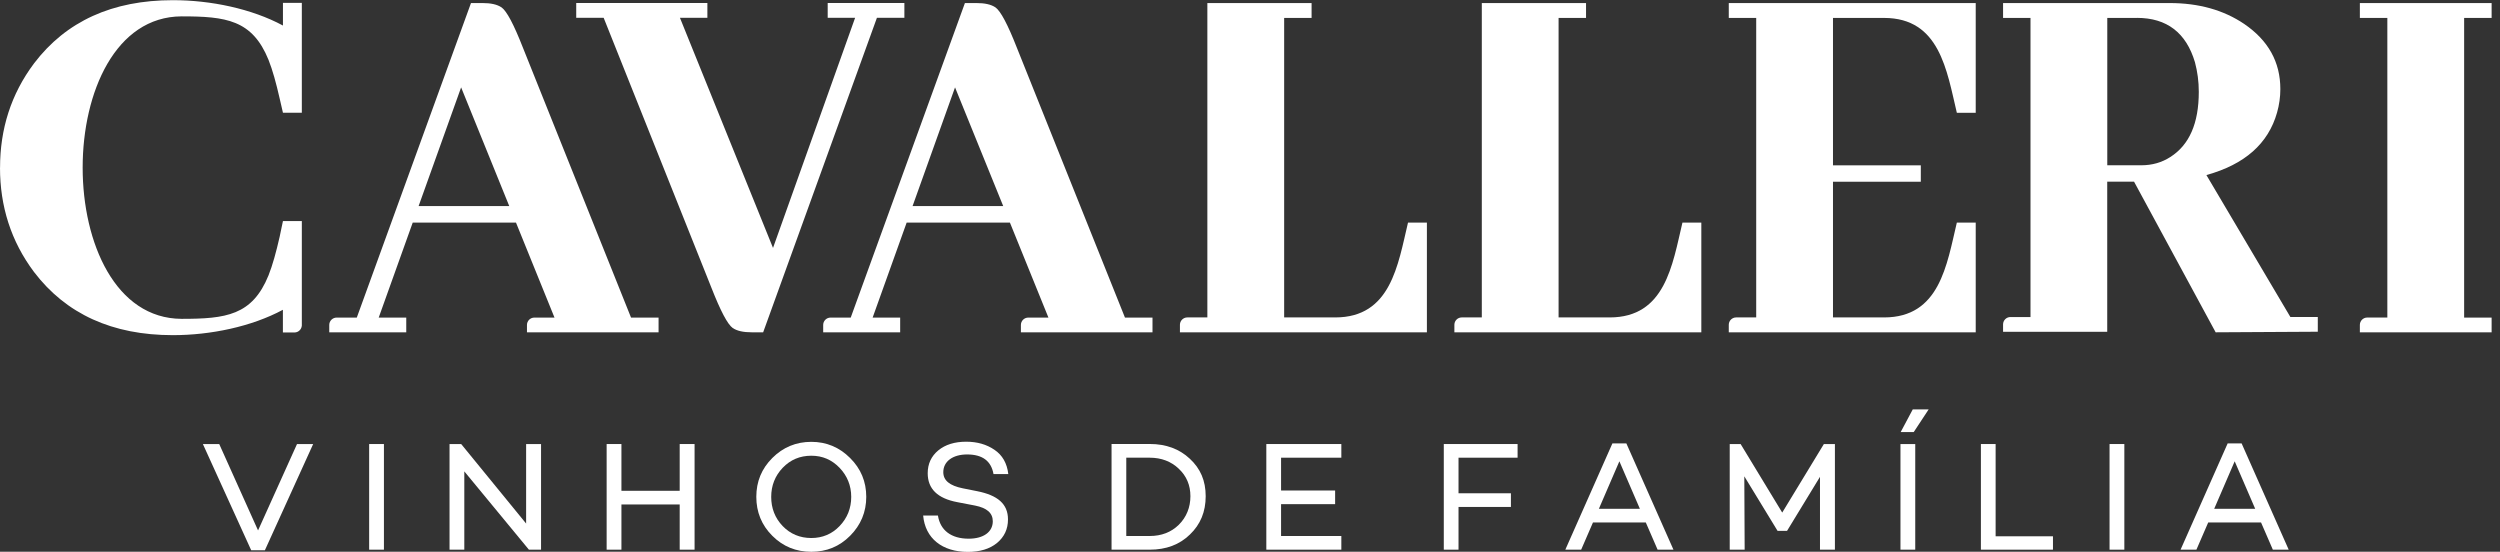 <svg xmlns="http://www.w3.org/2000/svg" width="145" height="32" viewBox="0 0 145 32" fill="none"><rect x="0" y="0" width="145" height="32" fill="#333333" stroke="none"/><path d="M18.164 25.754H17.227L14.967 30.765L12.715 25.754H11.767L14.57 31.916H15.363L18.164 25.754Z" fill="white"></path><path d="M22.268 25.754H21.411V31.881H22.268V25.754Z" fill="white"></path><path d="M31.381 25.754H30.515V30.366L26.748 25.754H26.073V31.881H26.93V27.339L30.676 31.881H31.381V25.754Z" fill="white"></path><path d="M40.285 25.754H39.422V28.466H36.043V25.754H35.185V31.881H36.043V29.259H39.422V31.881H40.285V25.754Z" fill="white"></path><path d="M47.055 31.205C46.397 31.205 45.839 30.971 45.396 30.512C44.947 30.043 44.73 29.476 44.73 28.819C44.73 28.161 44.956 27.594 45.396 27.133C45.845 26.664 46.397 26.432 47.055 26.432C47.712 26.432 48.244 26.667 48.696 27.133C49.136 27.594 49.371 28.161 49.371 28.819C49.371 29.476 49.145 30.043 48.696 30.512C48.255 30.973 47.703 31.205 47.055 31.205ZM44.794 26.564C44.172 27.186 43.866 27.935 43.866 28.816C43.866 29.696 44.172 30.457 44.794 31.076C45.416 31.699 46.174 32.004 47.055 32.004C47.935 32.004 48.687 31.699 49.306 31.076C49.926 30.454 50.243 29.696 50.243 28.816C50.243 27.935 49.929 27.183 49.306 26.564C48.684 25.942 47.935 25.627 47.055 25.627C46.174 25.627 45.414 25.942 44.794 26.564Z" fill="white"></path><path d="M56.041 25.619C55.366 25.619 54.826 25.789 54.42 26.123C54.015 26.458 53.807 26.899 53.807 27.448C53.807 28.349 54.374 28.907 55.519 29.124L56.555 29.323C57.239 29.459 57.582 29.755 57.582 30.234C57.582 30.847 57.051 31.244 56.185 31.244C55.166 31.244 54.535 30.756 54.4 29.902H53.543C53.66 31.226 54.653 32.01 56.138 32.01C56.831 32.01 57.4 31.84 57.823 31.496C58.246 31.144 58.463 30.695 58.463 30.125C58.463 29.224 57.858 28.728 56.696 28.493L55.839 28.322C55.09 28.17 54.711 27.873 54.711 27.386C54.711 26.764 55.26 26.358 56.091 26.358C56.983 26.358 57.488 26.737 57.623 27.494H58.481C58.407 26.863 58.137 26.397 57.679 26.088C57.218 25.774 56.678 25.619 56.038 25.619" fill="white"></path><path d="M65.324 31.088V26.546H66.683C67.359 26.546 67.928 26.764 68.368 27.186C68.818 27.609 69.044 28.14 69.044 28.78C69.044 29.42 68.818 29.996 68.368 30.439C67.928 30.871 67.359 31.088 66.683 31.088H65.324ZM64.47 31.881H66.686C67.632 31.881 68.407 31.593 69.011 31.006C69.625 30.422 69.93 29.682 69.93 28.78C69.93 27.879 69.625 27.177 69.011 26.608C68.407 26.041 67.632 25.751 66.686 25.751H64.47V31.881Z" fill="white"></path><path d="M74.302 26.546H77.798V25.754H73.447V31.881H77.798V31.088H74.302V29.241H77.437V28.449H74.302V26.546Z" fill="white"></path><path d="M84.594 26.546H88.02V25.754H83.74V31.881H84.594V29.403H87.633V28.61H84.594V26.546Z" fill="white"></path><path d="M95.113 29.511H92.735L93.924 26.755L95.113 29.511ZM95.457 30.304L96.141 31.881H97.06L94.329 25.718H93.519L90.789 31.881H91.708L92.392 30.304H95.457Z" fill="white"></path><path d="M106.425 25.754H105.785L103.369 29.729L100.956 25.754H100.324V31.881H101.19L101.17 27.627L103.099 30.791H103.648L105.559 27.656V31.881H106.425V25.754Z" fill="white"></path><path d="M110.94 23.745L110.239 25.061H110.996L111.862 23.745H110.94ZM111.084 25.754H110.227V31.881H111.084V25.754Z" fill="white"></path><path d="M119.072 31.105H115.746V25.754H114.892V31.881H119.072V31.105Z" fill="white"></path><path d="M123.212 25.754H122.354V31.881H123.212V25.754Z" fill="white"></path><path d="M130.801 29.511H128.423L129.612 26.755L130.801 29.511ZM131.141 30.304L131.825 31.881H132.744L130.014 25.718H129.204L126.473 31.881H127.392L128.076 30.304H131.141Z" fill="white"></path><path d="M44.263 19.274L50.862 1.031H52.454V0.174H48.006V1.031H49.597L44.835 14.38L39.436 1.031H41.028V0.174H33.421V1.031H35.012L41.262 16.688C41.791 18.035 42.199 18.811 42.495 19.022C42.748 19.195 43.115 19.274 43.599 19.274H44.263Z" fill="white"></path><path d="M114.592 6.542V0.177H100.269V1.04H101.86V18.411H100.697C100.462 18.411 100.272 18.599 100.269 18.834V19.274H114.592V12.91H113.497C112.913 15.364 112.502 18.411 109.276 18.411H106.313V10.54H111.407V9.589H106.313V1.04H109.276C112.502 1.04 112.913 4.088 113.497 6.542H114.592Z" fill="white"></path><path d="M123.94 1.037C125.675 1.037 126.796 1.895 127.307 3.609C127.454 4.161 127.53 4.731 127.53 5.329C127.53 7.153 126.978 8.409 125.877 9.108C125.39 9.422 124.832 9.586 124.195 9.586H122.222V1.04H123.943L123.94 1.037ZM122.219 19.242V10.537H123.775L128.508 19.274L134.103 19.242H134.432V18.385H132.841L127.971 10.153C130.193 9.539 131.561 8.33 132.069 6.53C132.195 6.087 132.26 5.629 132.26 5.165C132.26 3.597 131.561 2.341 130.161 1.387C128.972 0.585 127.536 0.177 125.839 0.177H116.178V1.04H117.769V18.388H116.606C116.371 18.388 116.181 18.576 116.178 18.811V19.245H122.217L122.219 19.242Z" fill="white"></path><path d="M142.92 1.04H144.514V0.177H136.872V1.04H138.466V18.417H137.301C137.066 18.417 136.875 18.605 136.872 18.84V19.277H144.514V18.42H142.92V1.04Z" fill="white"></path><path d="M24.279 11.953L26.745 5.068L29.537 11.953H24.279ZM27.317 0.177L20.694 18.42H19.526C19.291 18.42 19.1 18.608 19.097 18.843V19.277H23.563V18.42H21.965L23.938 12.91H29.927L32.161 18.42H30.993C30.758 18.42 30.567 18.608 30.564 18.843V19.277H38.197V18.42H36.6L30.329 2.764C29.801 1.416 29.39 0.641 29.091 0.43C28.835 0.256 28.468 0.177 27.981 0.177H27.317Z" fill="white"></path><path d="M91.99 0.177V1.04H90.398V18.411H93.361C96.587 18.411 96.998 15.364 97.582 12.91H98.677V19.274H84.354V18.834C84.357 18.599 84.547 18.411 84.782 18.411H85.945V0.177H91.99Z" fill="white"></path><path d="M76.072 0.177V1.04H74.481V18.411H77.443C80.669 18.411 81.08 15.364 81.665 12.91H82.76V19.274H68.436V18.834C68.439 18.599 68.63 18.411 68.865 18.411H70.027V0.177H76.072Z" fill="white"></path><path d="M52.929 11.953L55.392 5.068L58.187 11.953H52.929ZM55.965 0.177L49.342 18.42H48.173C47.938 18.42 47.748 18.608 47.745 18.843V19.277H52.21V18.42H50.613L52.586 12.91H58.575L60.809 18.42H59.64C59.406 18.42 59.215 18.608 59.212 18.843V19.277H66.845V18.42H65.248L58.977 2.764C58.448 1.416 58.037 0.641 57.738 0.43C57.483 0.256 57.116 0.177 56.628 0.177H55.965Z" fill="white"></path><path d="M0 9.724C0 11.956 0.631 13.984 1.973 15.775C3.834 18.218 6.517 19.439 10.026 19.439C12.219 19.439 14.591 18.945 16.408 17.968V19.283H17.095C17.189 19.28 17.277 19.245 17.345 19.189C17.436 19.119 17.494 19.01 17.506 18.887V12.822H16.411C16.346 13.092 16.285 13.453 16.22 13.732C16.015 14.633 15.812 15.37 15.574 15.972C14.632 18.294 13.102 18.493 10.531 18.493C6.705 18.476 4.794 14.099 4.794 9.721C4.794 5.344 6.705 0.964 10.531 0.949C13.102 0.949 14.632 1.149 15.574 3.471C15.812 4.073 16.015 4.81 16.22 5.711C16.285 5.99 16.346 6.269 16.411 6.539H17.506V0.165H16.411V1.481C14.594 0.503 12.219 0.01 10.029 0.01C6.52 0.01 3.837 1.228 1.976 3.674C0.634 5.464 0.003 7.493 0.003 9.724" fill="white"></path></svg>